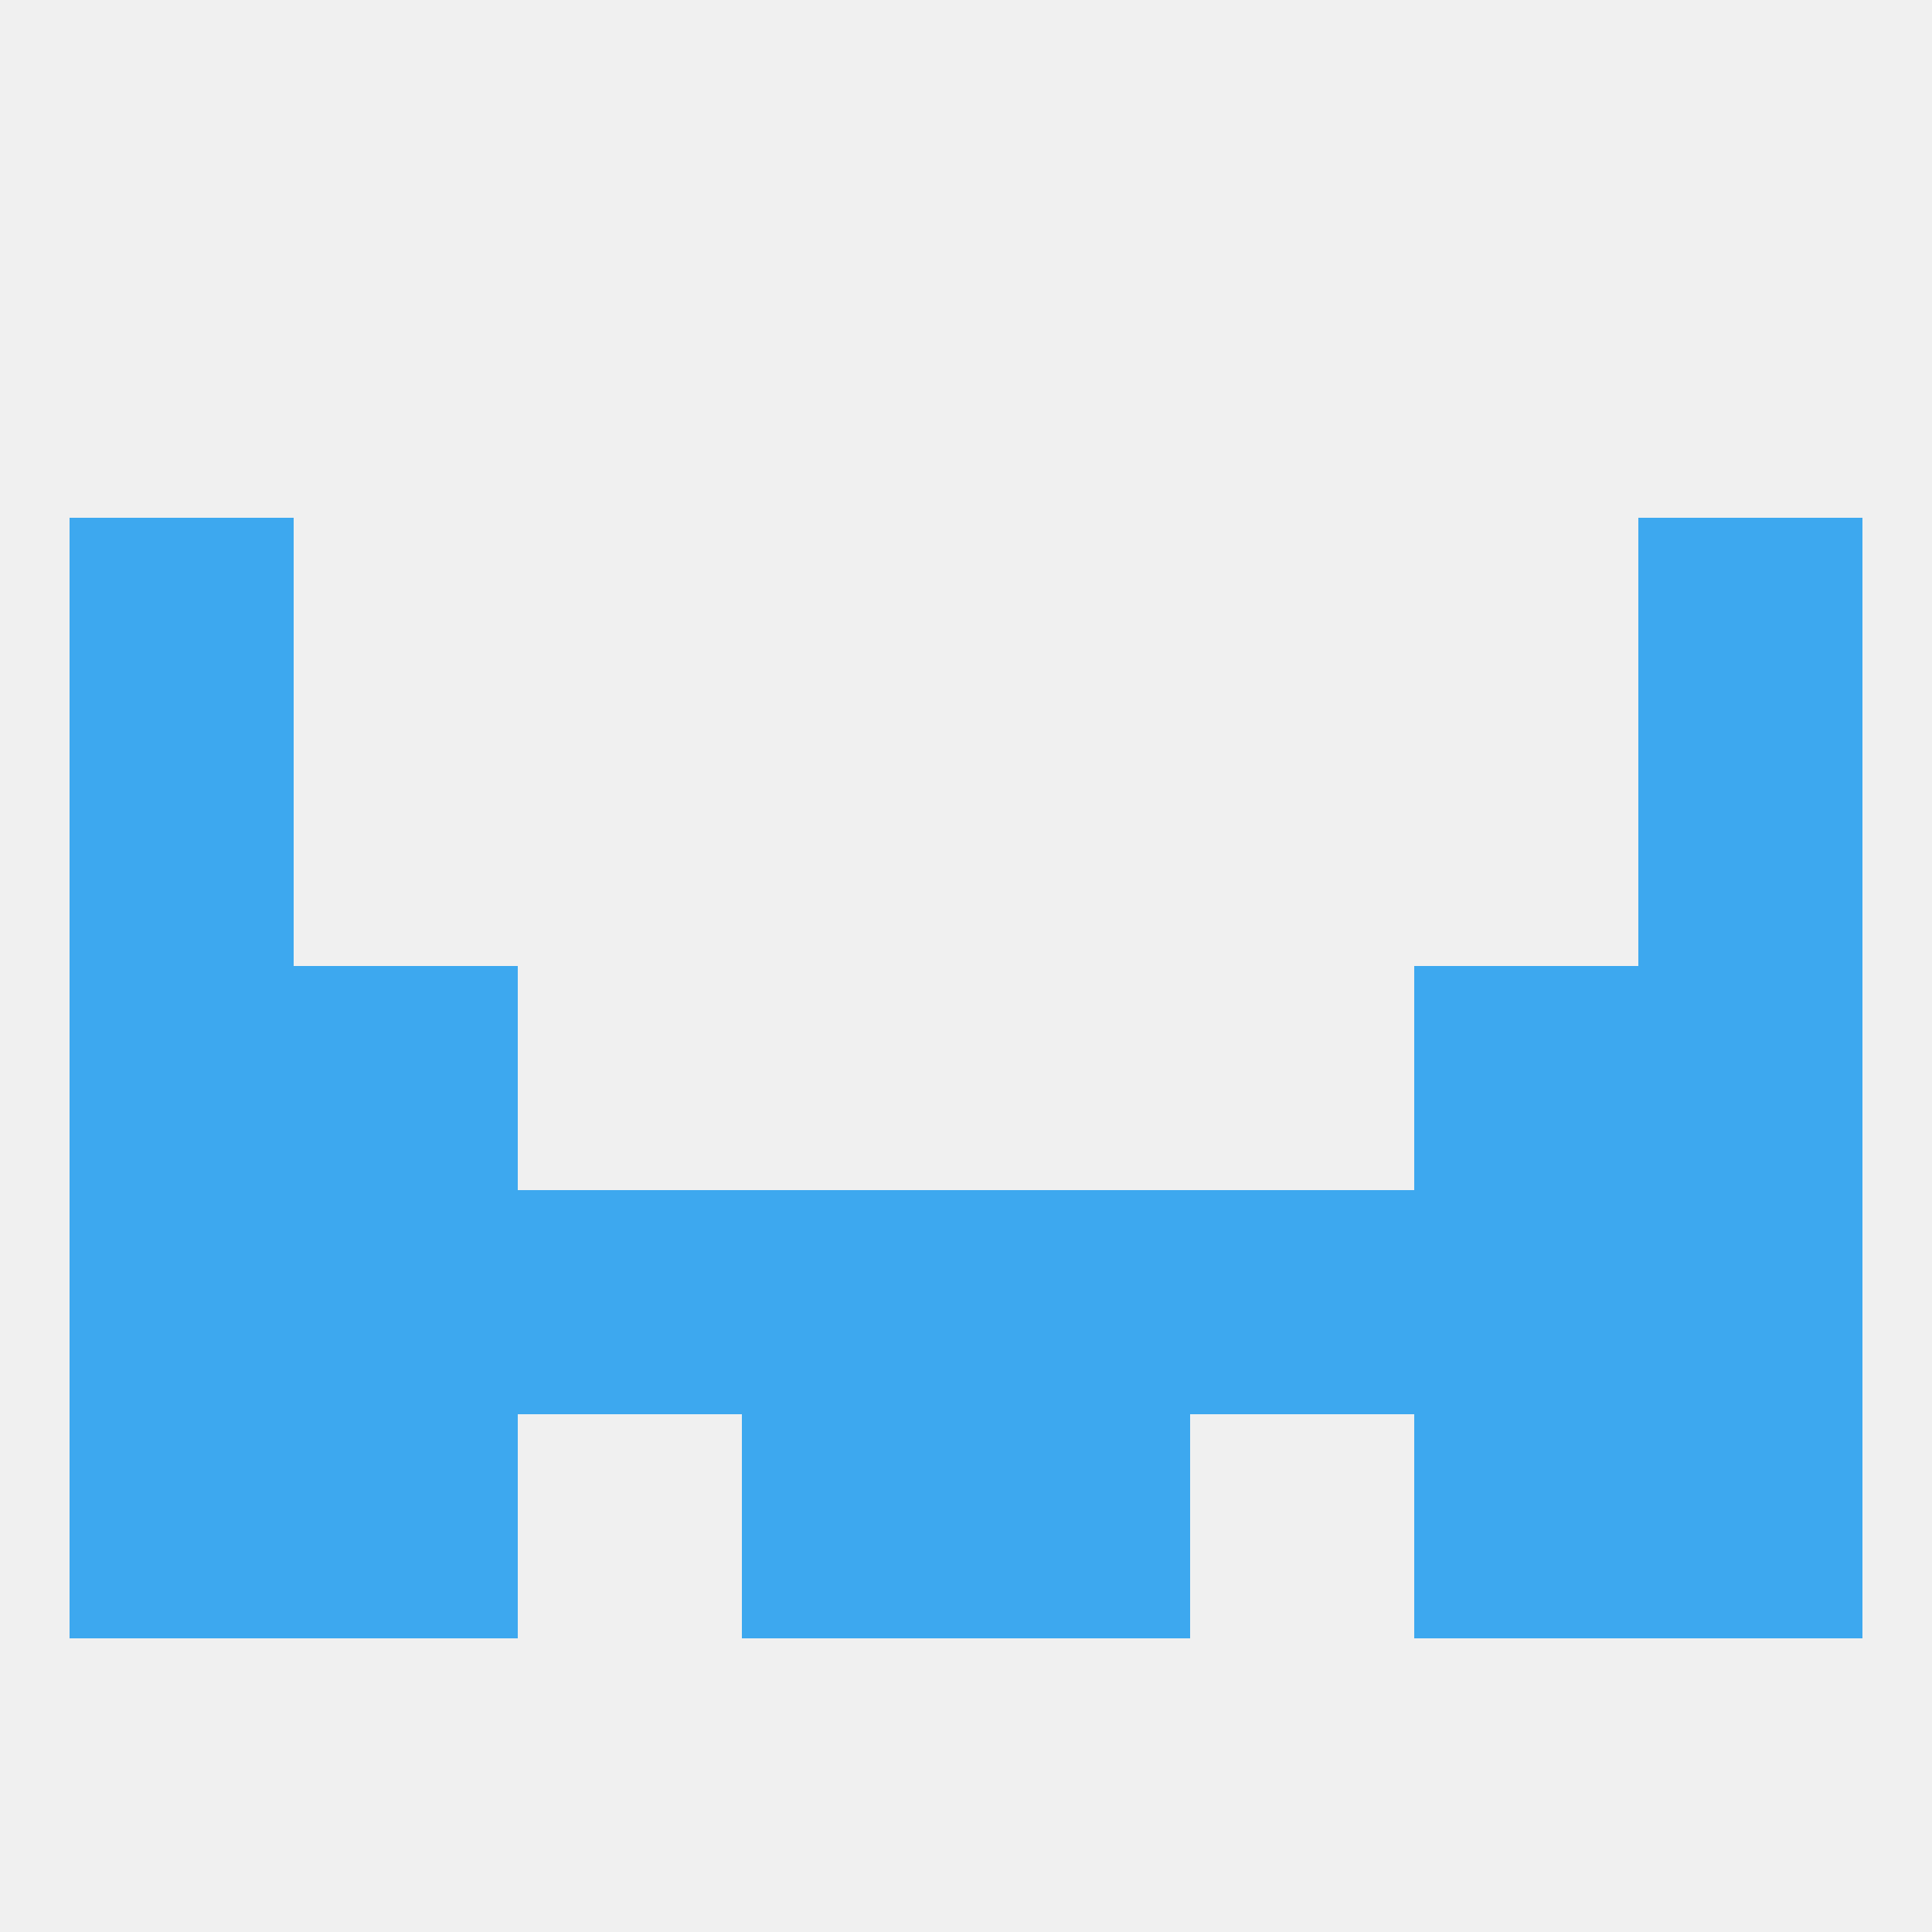 
<!--   <?xml version="1.0"?> -->
<svg version="1.1" baseprofile="full" xmlns="http://www.w3.org/2000/svg" xmlns:xlink="http://www.w3.org/1999/xlink" xmlns:ev="http://www.w3.org/2001/xml-events" width="250" height="250" viewBox="0 0 250 250" >
	<rect width="100%" height="100%" fill="rgba(240,240,240,255)"/>

	<rect x="38" y="154" width="29" height="29" fill="rgba(61,168,239,255)"/>
	<rect x="183" y="154" width="29" height="29" fill="rgba(61,168,239,255)"/>
	<rect x="67" y="154" width="29" height="29" fill="rgba(61,168,239,255)"/>
	<rect x="154" y="154" width="29" height="29" fill="rgba(61,168,239,255)"/>
	<rect x="9" y="154" width="29" height="29" fill="rgba(61,168,239,255)"/>
	<rect x="212" y="154" width="29" height="29" fill="rgba(61,168,239,255)"/>
	<rect x="96" y="154" width="29" height="29" fill="rgba(61,168,239,255)"/>
	<rect x="125" y="154" width="29" height="29" fill="rgba(61,168,239,255)"/>
	<rect x="38" y="183" width="29" height="29" fill="rgba(61,168,239,255)"/>
	<rect x="183" y="183" width="29" height="29" fill="rgba(61,168,239,255)"/>
	<rect x="9" y="183" width="29" height="29" fill="rgba(61,168,239,255)"/>
	<rect x="212" y="183" width="29" height="29" fill="rgba(61,168,239,255)"/>
	<rect x="96" y="183" width="29" height="29" fill="rgba(61,168,239,255)"/>
	<rect x="125" y="183" width="29" height="29" fill="rgba(61,168,239,255)"/>
	<rect x="38" y="125" width="29" height="29" fill="rgba(61,168,239,255)"/>
	<rect x="183" y="125" width="29" height="29" fill="rgba(61,168,239,255)"/>
	<rect x="9" y="125" width="29" height="29" fill="rgba(61,168,239,255)"/>
	<rect x="212" y="125" width="29" height="29" fill="rgba(61,168,239,255)"/>
	<rect x="9" y="67" width="29" height="29" fill="rgba(61,168,239,255)"/>
	<rect x="212" y="67" width="29" height="29" fill="rgba(61,168,239,255)"/>
	<rect x="9" y="96" width="29" height="29" fill="rgba(61,168,239,255)"/>
	<rect x="212" y="96" width="29" height="29" fill="rgba(61,168,239,255)"/>
</svg>
